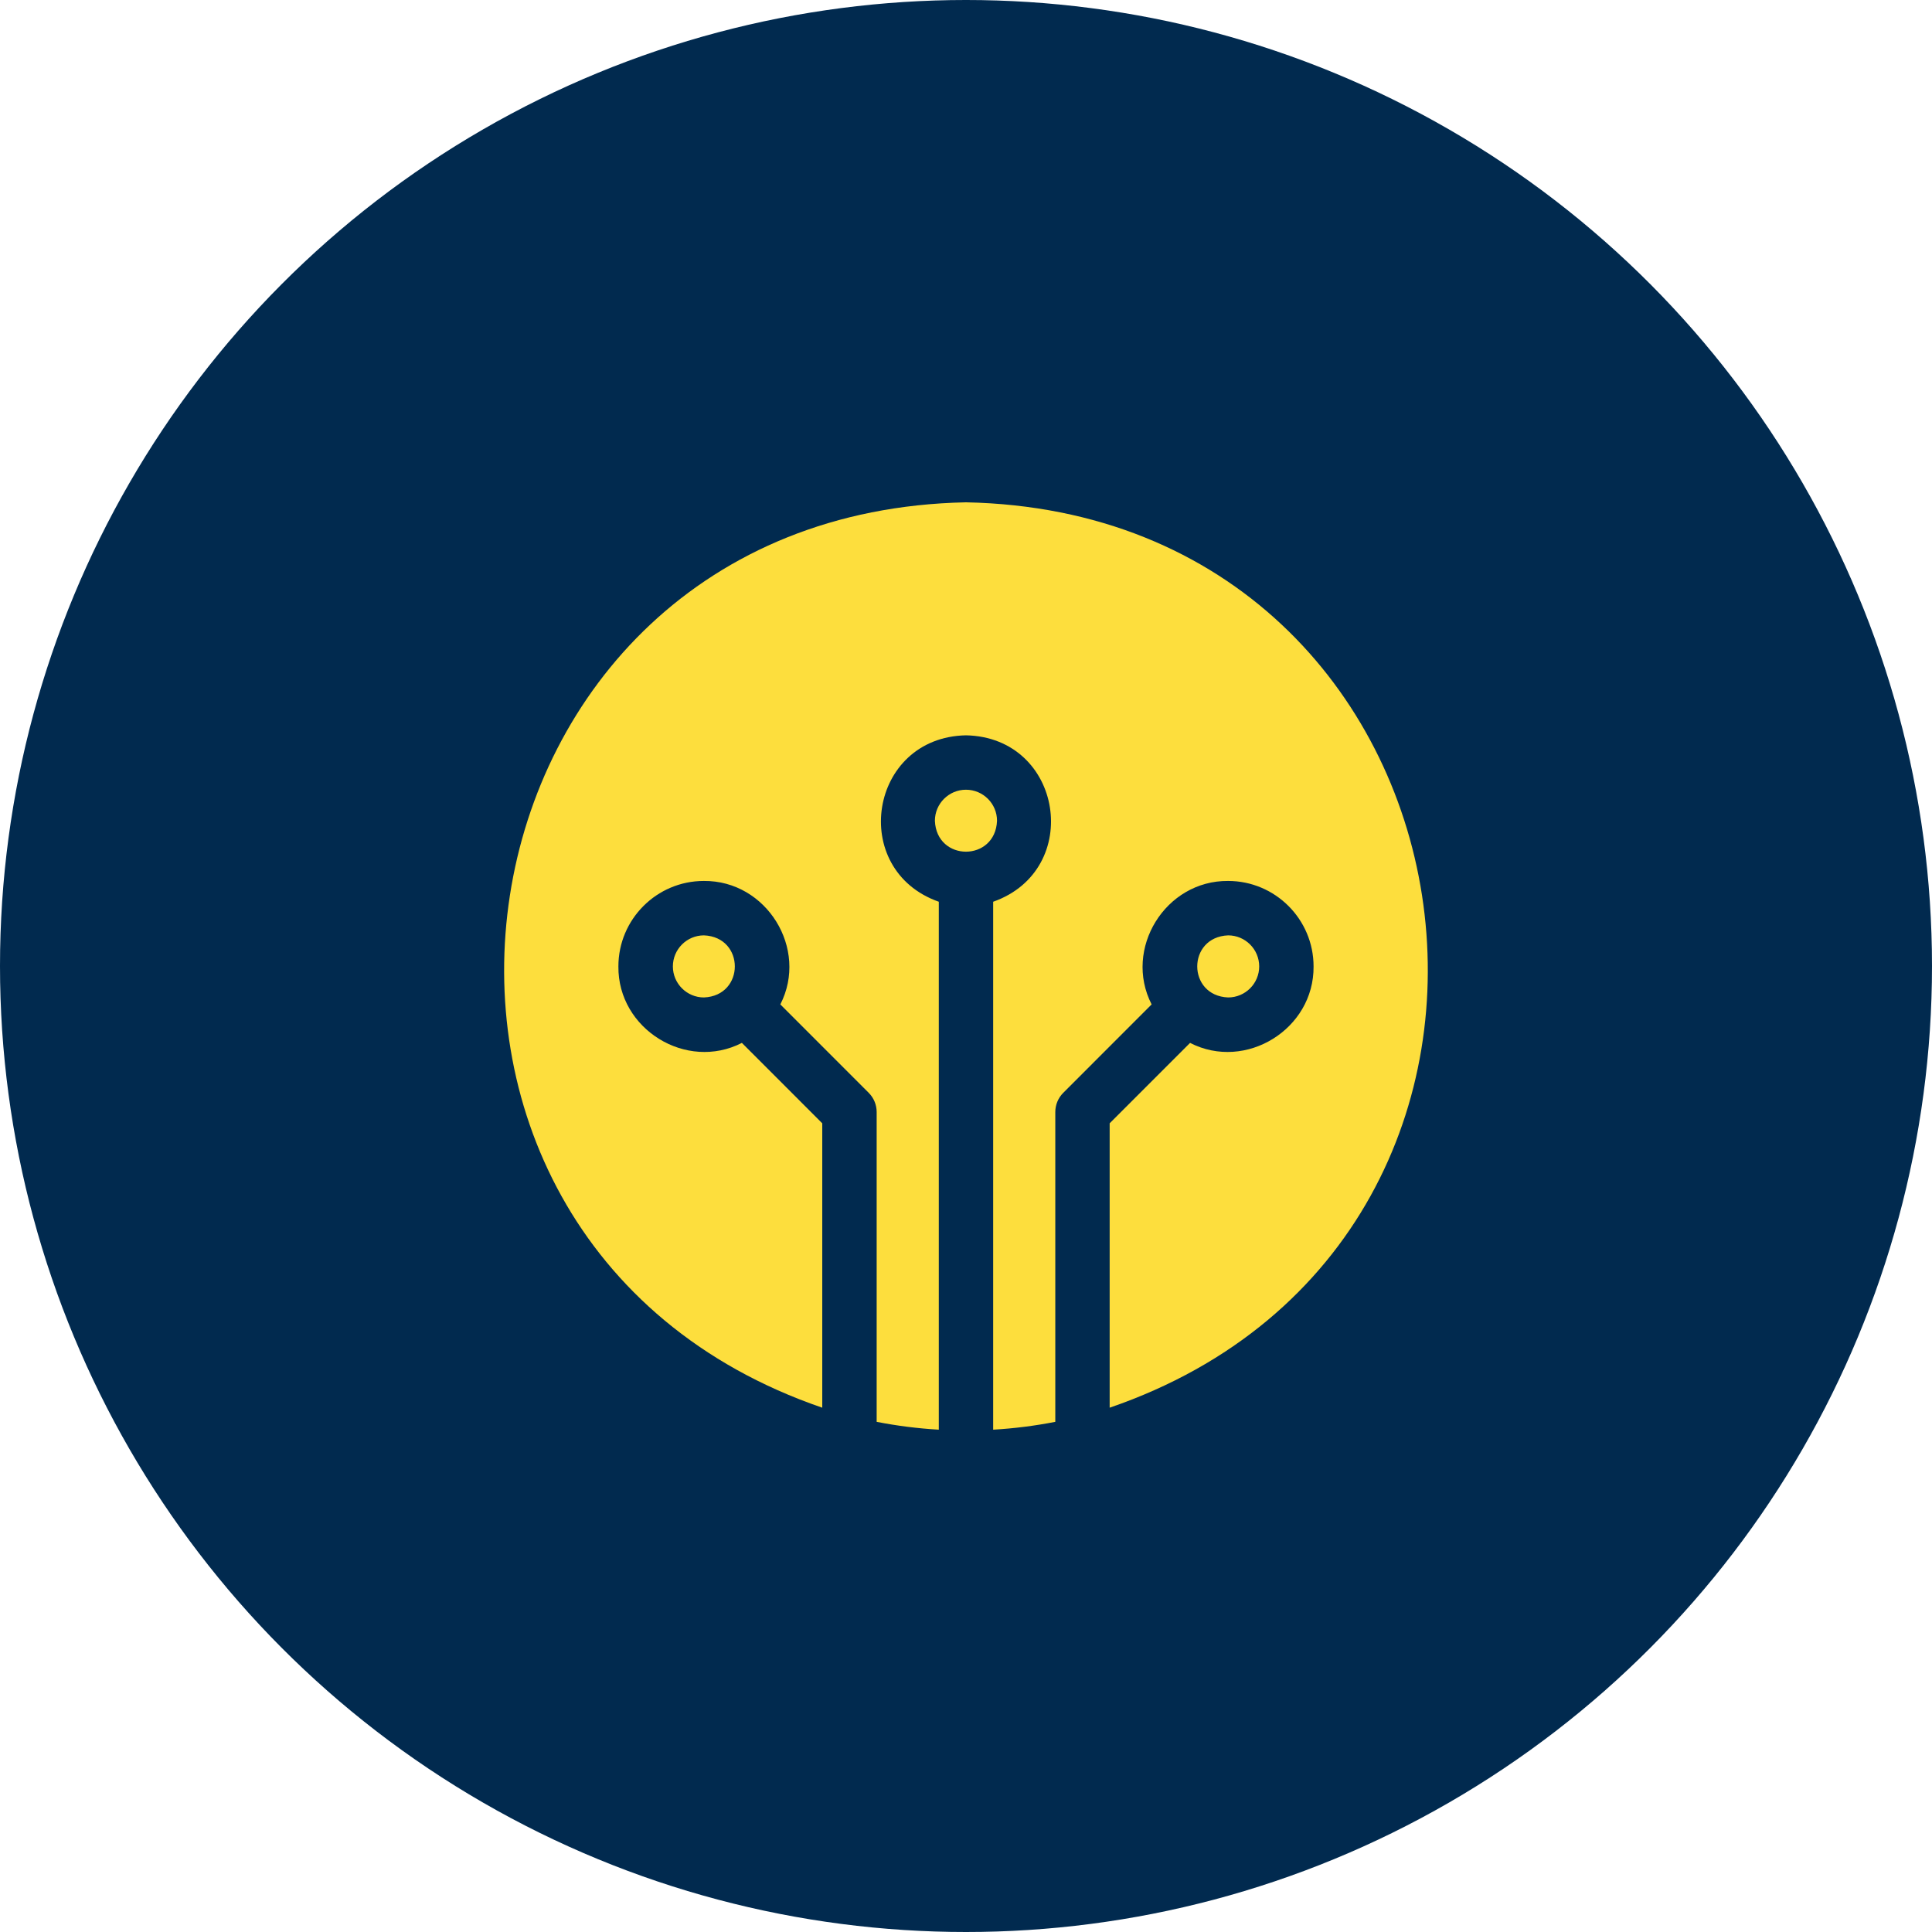 <?xml version="1.0" encoding="UTF-8"?>
<svg xmlns="http://www.w3.org/2000/svg" width="50" height="50" viewBox="0 0 50 50" fill="none">
  <circle cx="25" cy="25" r="25" fill="#012A4F"></circle>
  <g clip-path="url(#clip0_2872_4804)">
    <path d="M24.999 13C11.286 13.277 8.478 32.038 21.28 36.431V29.071L19.2 26.99C17.761 27.728 15.988 26.635 16.004 25.011C16.004 23.791 16.996 22.799 18.215 22.799C19.839 22.784 20.932 24.555 20.195 25.994L22.482 28.282C22.614 28.414 22.688 28.593 22.688 28.779V36.797C23.212 36.9 23.749 36.968 24.296 37V23.337C21.955 22.512 22.487 19.08 24.999 19.03C27.512 19.08 28.043 22.512 25.703 23.337V37C26.249 36.968 26.786 36.9 27.311 36.797V28.779C27.311 28.593 27.385 28.414 27.517 28.282L29.804 25.994C29.067 24.555 30.16 22.784 31.783 22.799C33.003 22.799 33.995 23.791 33.995 25.011C34.01 26.635 32.238 27.728 30.799 26.99L28.718 29.071V36.431C41.529 32.032 38.702 13.274 24.999 13Z" fill="#FDDE3D"></path>
    <path d="M24.999 20.438C24.556 20.438 24.195 20.798 24.195 21.242C24.239 22.308 25.759 22.308 25.803 21.242C25.803 20.798 25.442 20.438 24.999 20.438Z" fill="#FDDE3D"></path>
    <path d="M32.588 25.011C32.588 24.567 32.227 24.207 31.784 24.207C30.718 24.251 30.718 25.77 31.784 25.814C32.227 25.814 32.588 25.454 32.588 25.011Z" fill="#FDDE3D"></path>
    <path d="M17.414 25.011C17.414 25.454 17.775 25.814 18.218 25.814C19.284 25.77 19.284 24.251 18.218 24.207C17.775 24.207 17.414 24.567 17.414 25.011Z" fill="#FDDE3D"></path>
  </g>
  <defs>
    <clipPath id="clip0_2872_4804">
      <rect width="24" height="24" fill="white" transform="translate(13 13)"></rect>
    </clipPath>
  </defs>
</svg>
